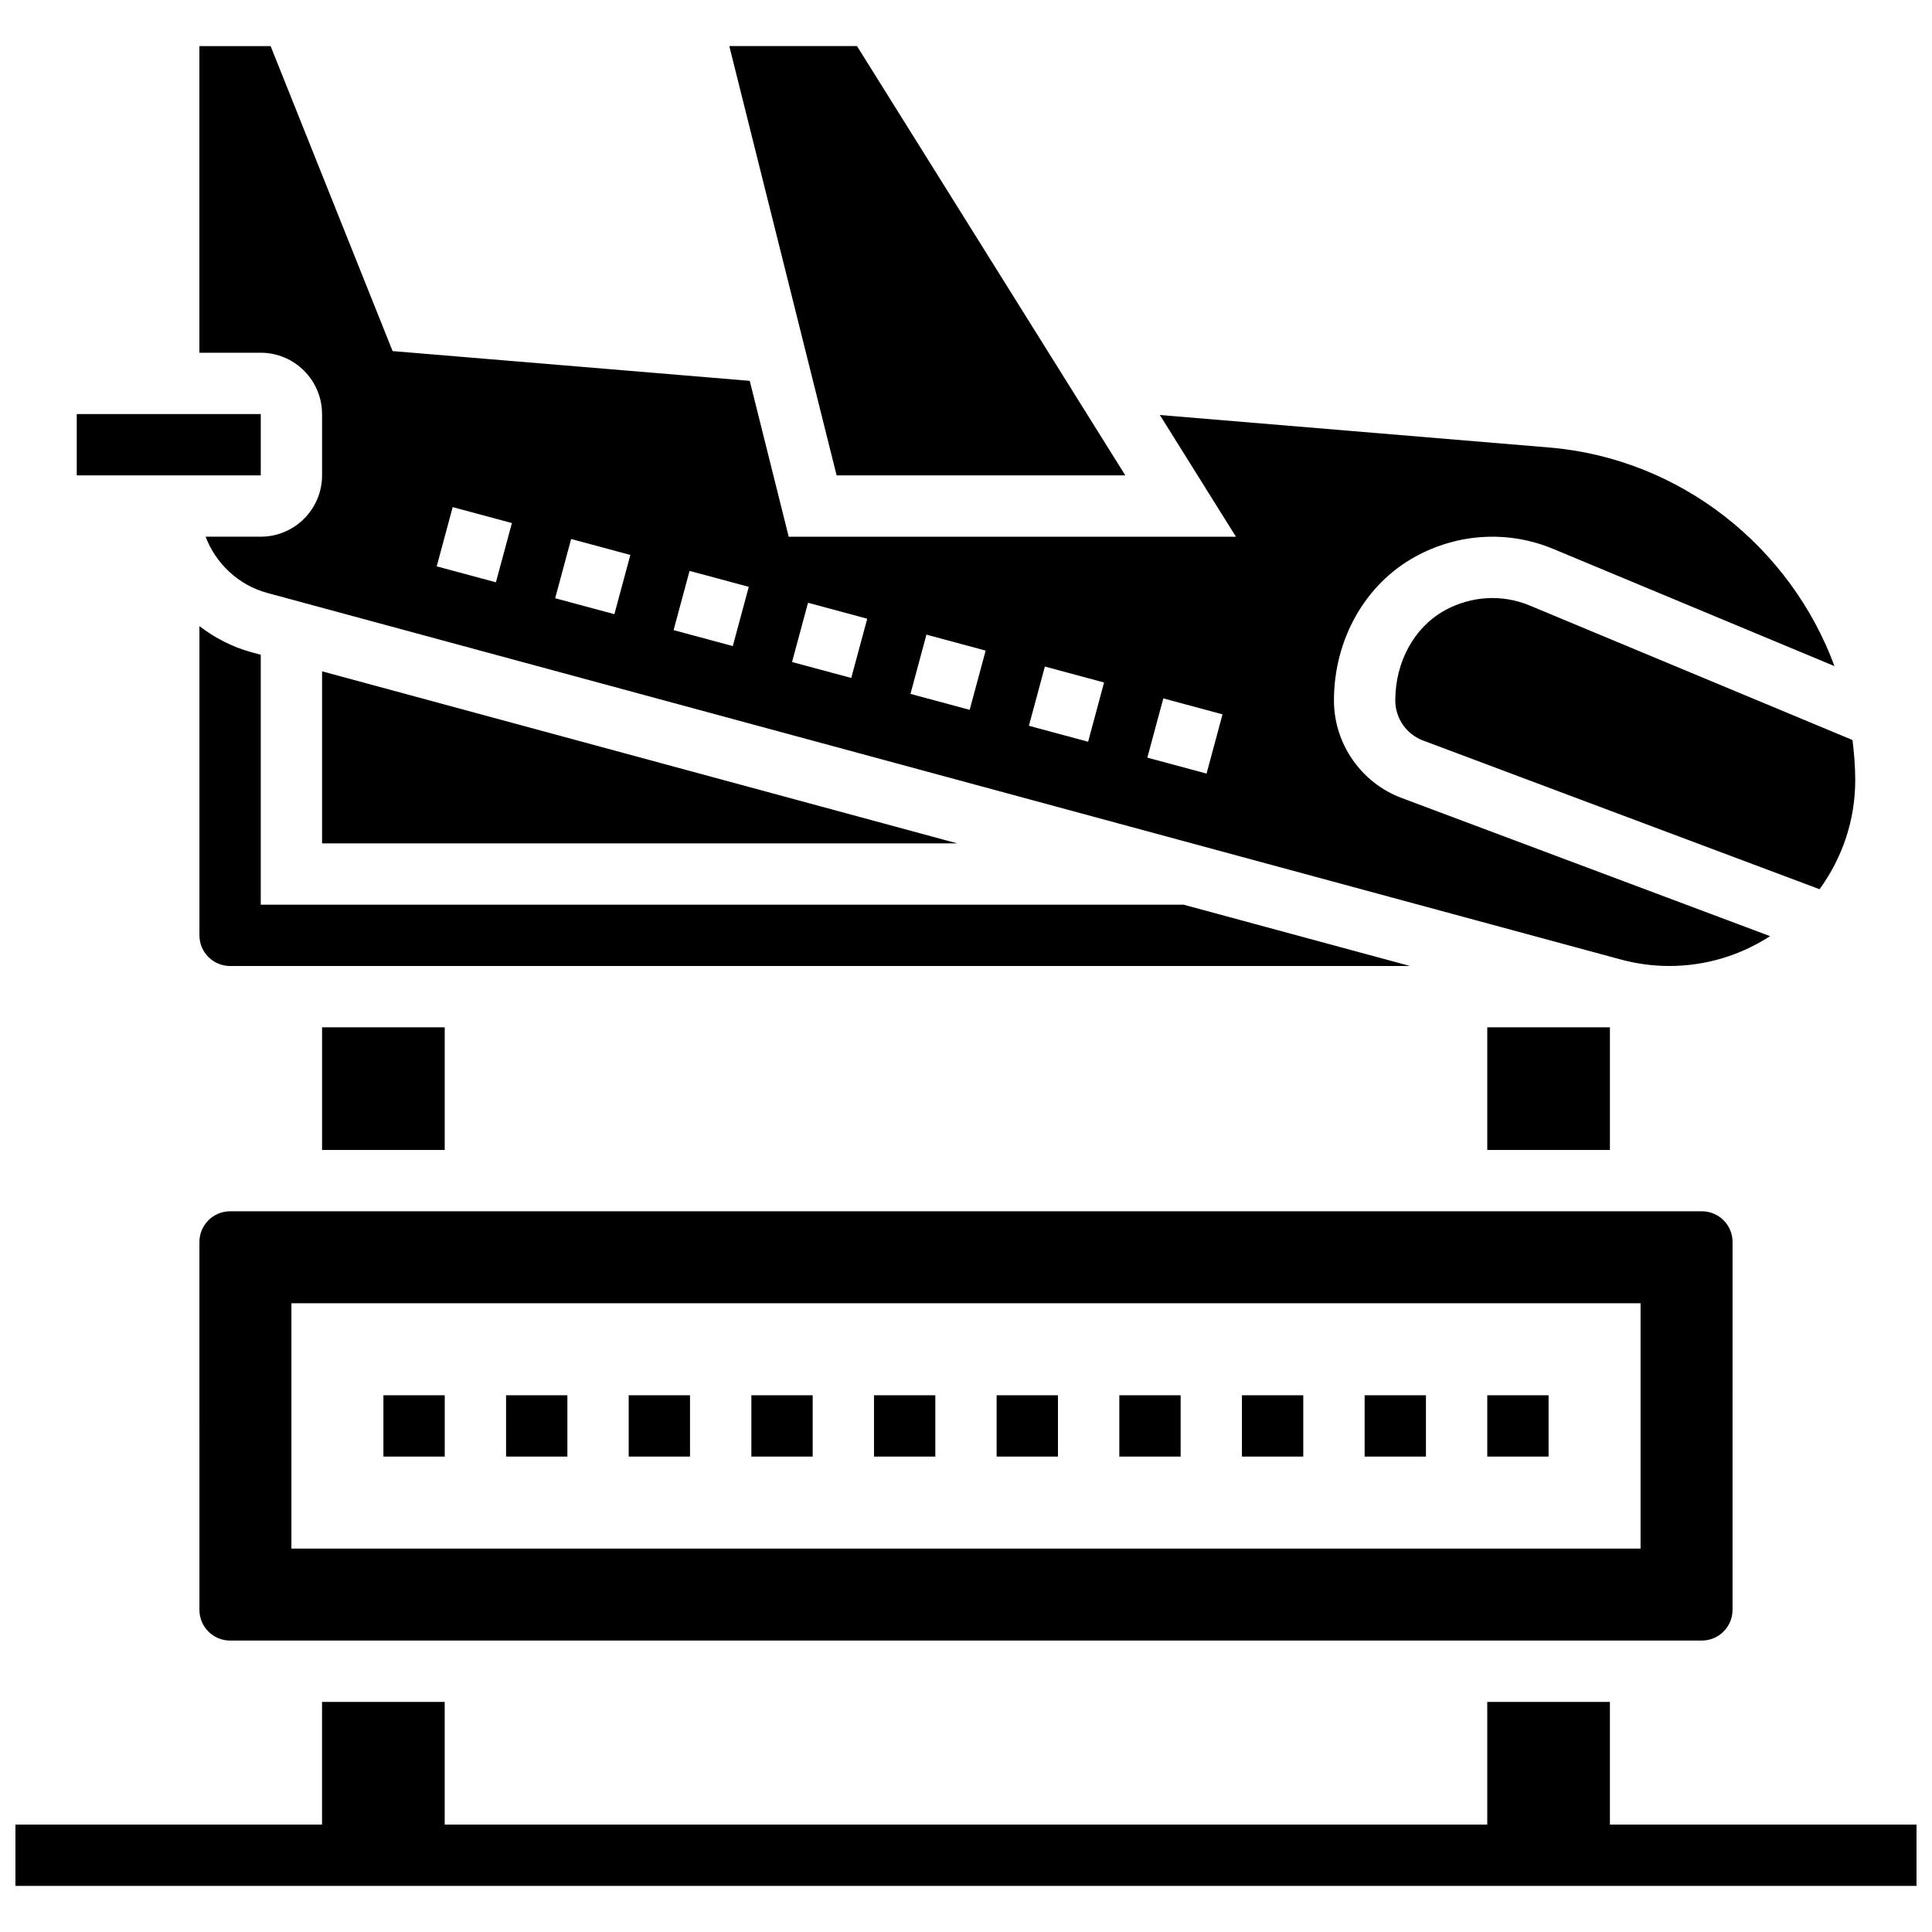 <?xml version="1.0" encoding="UTF-8"?>
<!-- Uploaded to: ICON Repo, www.iconrepo.com, Generator: ICON Repo Mixer Tools -->
<svg width="800px" height="800px" version="1.1" viewBox="144 144 512 512" xmlns="http://www.w3.org/2000/svg">
 <defs>
  <clipPath id="a">
   <path d="m148.09 595h503.81v49h-503.81z"/>
  </clipPath>
 </defs>
 <g clip-path="url(#a)">
  <path d="m570.64 627.53v-32.504h-32.504v32.504h-276.29v-32.504h-32.504v32.504h-81.258v16.25h503.81v-16.25z"/>
 </g>
 <path d="m229.35 416.25h32.504v32.504h-32.504z"/>
 <path d="m538.14 416.25h32.504v32.504h-32.504z"/>
 <path d="m210.61 316.84c-5.102-1.383-9.703-3.82-13.758-6.898v81.934c0 4.477 3.648 8.125 8.125 8.125h312.7l-60.012-16.25h-244.56v-66.234z"/>
 <path d="m164.34 253.73h48.766v16.25h-48.766z"/>
 <path d="m442.22 269.98-71.105-113.77h-33.844l28.441 113.77z"/>
 <path d="m229.35 367.5h168.32l-168.32-45.59z"/>
 <path d="m196.85 570.64c0 4.477 3.648 8.125 8.125 8.125h390.04c4.477 0 8.125-3.648 8.125-8.125l0.008-97.512c0-4.477-3.648-8.125-8.125-8.125h-390.05c-4.477 0-8.125 3.648-8.125 8.125zm24.379-81.262h357.54v65.008h-357.54z"/>
 <path d="m229.35 253.73v16.25c0 8.965-7.289 16.25-16.25 16.25l-14.617 0.004c2.731 7.144 8.719 12.84 16.375 14.91l358.67 97.137c4.199 1.137 8.531 1.715 12.879 1.715 9.832 0 18.98-2.926 26.676-7.906l-97.676-36.633c-10.707-4.012-17.898-14.387-17.898-25.812 0-16.203 8.246-30.805 21.527-38.109 11.367-6.258 24.703-7.012 36.598-2.062l74.523 31.059c-11.621-31.457-40.688-55.027-75.645-57.945l-103.14-8.609 20.16 32.258h-118.52l-10.328-41.312-94.645-7.883-32.324-80.82h-18.879v81.258h16.25c8.965 0.004 16.254 7.293 16.254 16.254zm222.94 75.352 15.691 4.227-4.234 15.699-15.691-4.227zm-31.391-8.441 15.691 4.227-4.227 15.699-15.691-4.227zm-31.383-8.453 15.691 4.227-4.234 15.699-15.691-4.227zm-31.383-8.449 15.691 4.227-4.234 15.699-15.691-4.227zm-31.391-8.449 15.691 4.227-4.234 15.699-15.691-4.227zm-31.383-8.453 15.691 4.227-4.234 15.699-15.691-4.227zm-31.391-8.449 15.691 4.227-4.234 15.699-15.691-4.227z"/>
 <path d="m526.88 305.76c-8.086 4.461-13.117 13.609-13.117 23.883 0 4.688 2.949 8.945 7.348 10.598l105.09 39.41c5.914-8.125 9.457-18.098 9.457-28.895 0-3.602-0.301-7.144-0.73-10.645l-85.535-35.641c-7.305-3.043-15.504-2.562-22.516 1.289z"/>
 <path d="m278.11 513.76h16.25v16.25h-16.25z"/>
 <path d="m245.61 513.76h16.25v16.25h-16.25z"/>
 <path d="m440.63 513.76h16.25v16.25h-16.25z"/>
 <path d="m310.61 513.76h16.25v16.25h-16.25z"/>
 <path d="m538.14 513.76h16.25v16.25h-16.25z"/>
 <path d="m473.13 513.76h16.25v16.25h-16.25z"/>
 <path d="m505.64 513.76h16.25v16.25h-16.25z"/>
 <path d="m343.12 513.76h16.25v16.25h-16.25z"/>
 <path d="m375.62 513.76h16.25v16.25h-16.25z"/>
 <path d="m408.12 513.76h16.25v16.25h-16.25z"/>
</svg>